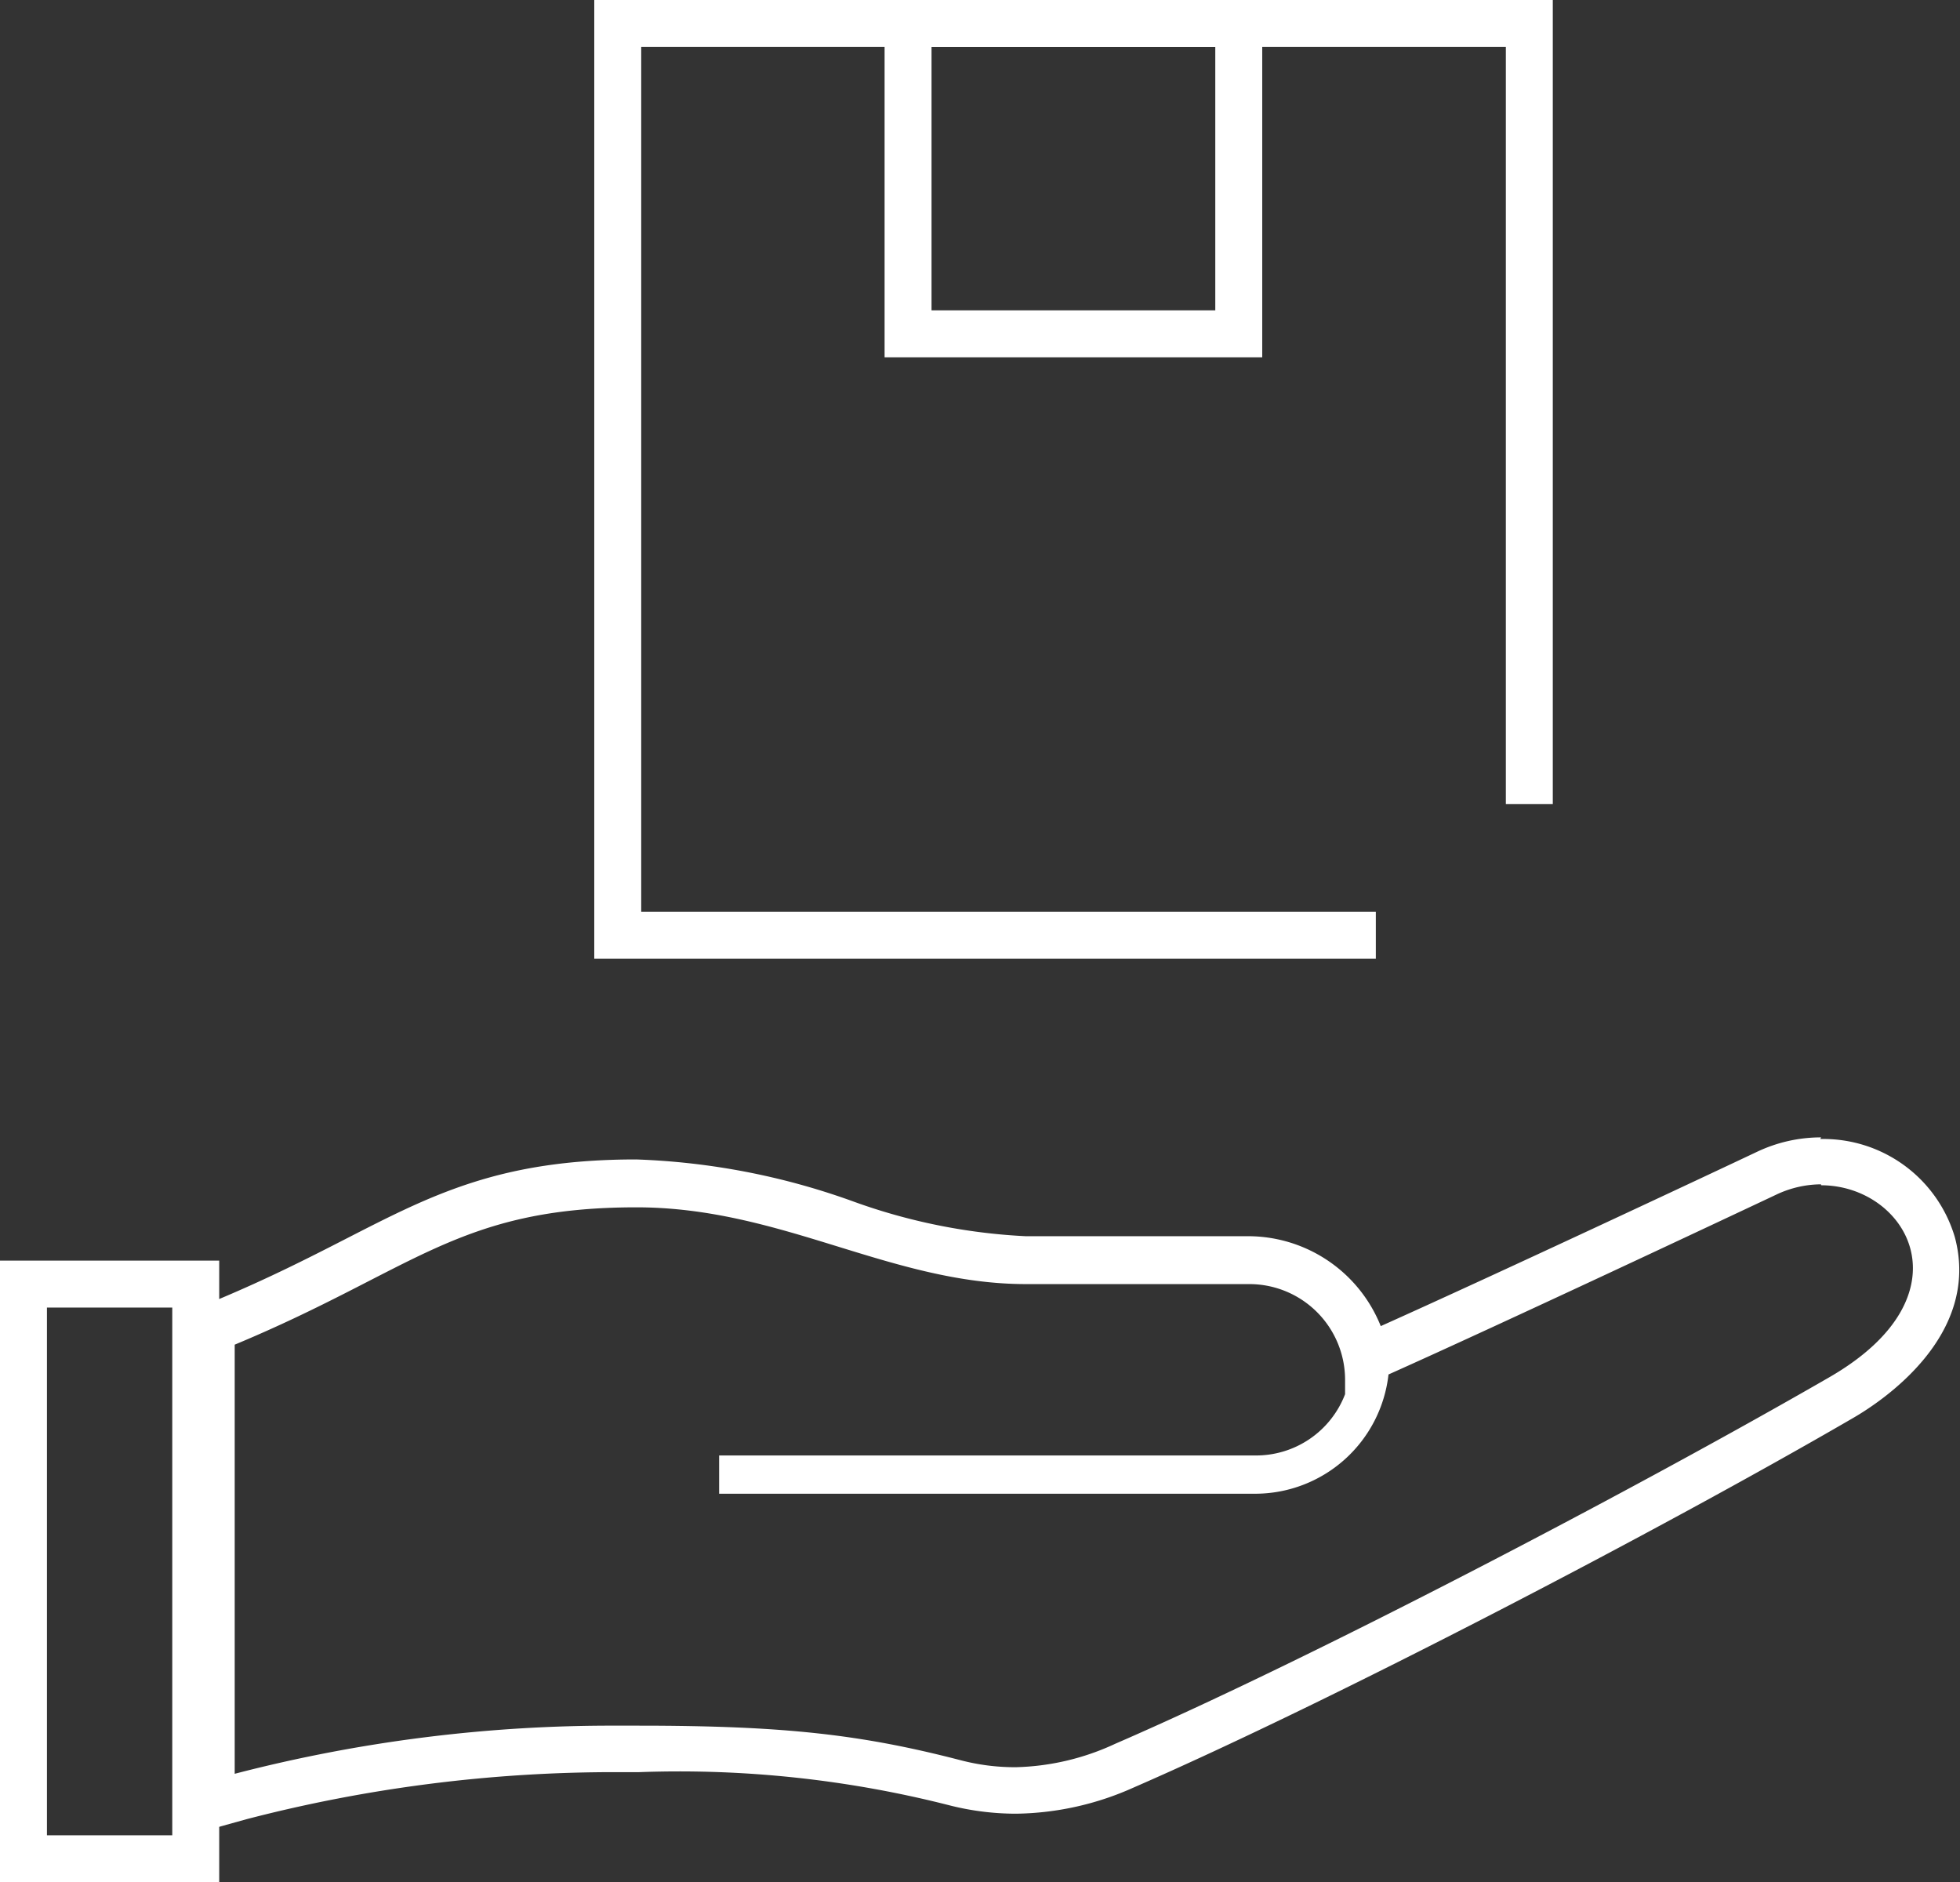 <svg xmlns="http://www.w3.org/2000/svg" viewBox="0 0 83.51 80.18"><rect x="0" y="0" width="83.51" height="80.18" fill="#333333" stroke="none"/><defs><style>.cls-1,.cls-3{fill:none;stroke:#fff;stroke-miterlimit:10;stroke-width:2px;}.cls-1{fill-rule:evenodd;}.cls-2{fill:#fff;}</style></defs><g id="Layer_2" data-name="Layer 2"><g id="Layer_1-2" data-name="Layer 1"><polygon class="cls-1" points="8.34 54.7 1 54.7 1 60.28 1 79.18 8.34 79.18 8.34 54.7"/><path class="cls-2" d="M77.59,50.49c3.66,0,6.42,4.68.35,8.18-8.27,4.77-22.08,12-30.42,15.61a10.61,10.61,0,0,1-4.25,1,9.18,9.18,0,0,1-2.35-.3c-4.21-1.09-7.49-1.47-13.71-1.47h-.93A63.82,63.82,0,0,0,10,75.56V57.28c7.64-3.18,9.52-5.85,17.12-5.85,6.2,0,10.83,3.27,16.6,3.27h9.51a4.08,4.08,0,0,1,4.08,4.08h0v.61A4.06,4.06,0,0,1,53.48,62H30.64v1.63H53.48a5.72,5.72,0,0,0,5.68-5.08c4.79-2.14,14.61-6.76,16.52-7.66a4.5,4.5,0,0,1,1.91-.44m0-2a6.36,6.36,0,0,0-2.76.63c-2.22,1.05-11.18,5.25-16,7.41a6.09,6.09,0,0,0-5.65-3.83H43.7a25.12,25.12,0,0,1-7.4-1.5,30.14,30.14,0,0,0-9.2-1.77c-5.77,0-8.67,1.49-12.34,3.37-1.54.79-3.3,1.69-5.55,2.63L8,55.94V78.19l2.52-.7a62.29,62.29,0,0,1,15.79-2h.92a46.61,46.61,0,0,1,13.21,1.41,11.54,11.54,0,0,0,2.85.36,12.58,12.58,0,0,0,5-1.11c8.48-3.69,22.49-11,30.62-15.72,1.31-.75,5.5-3.55,4.38-7.73a5.84,5.84,0,0,0-5.73-4.18Z"/><polyline class="cls-3" points="58.62 39.84 26.32 39.84 26.32 1 65.16 1 65.16 34.25"/><rect class="cls-3" x="38.69" y="1" width="14.09" height="13.22"/></g></g></svg>